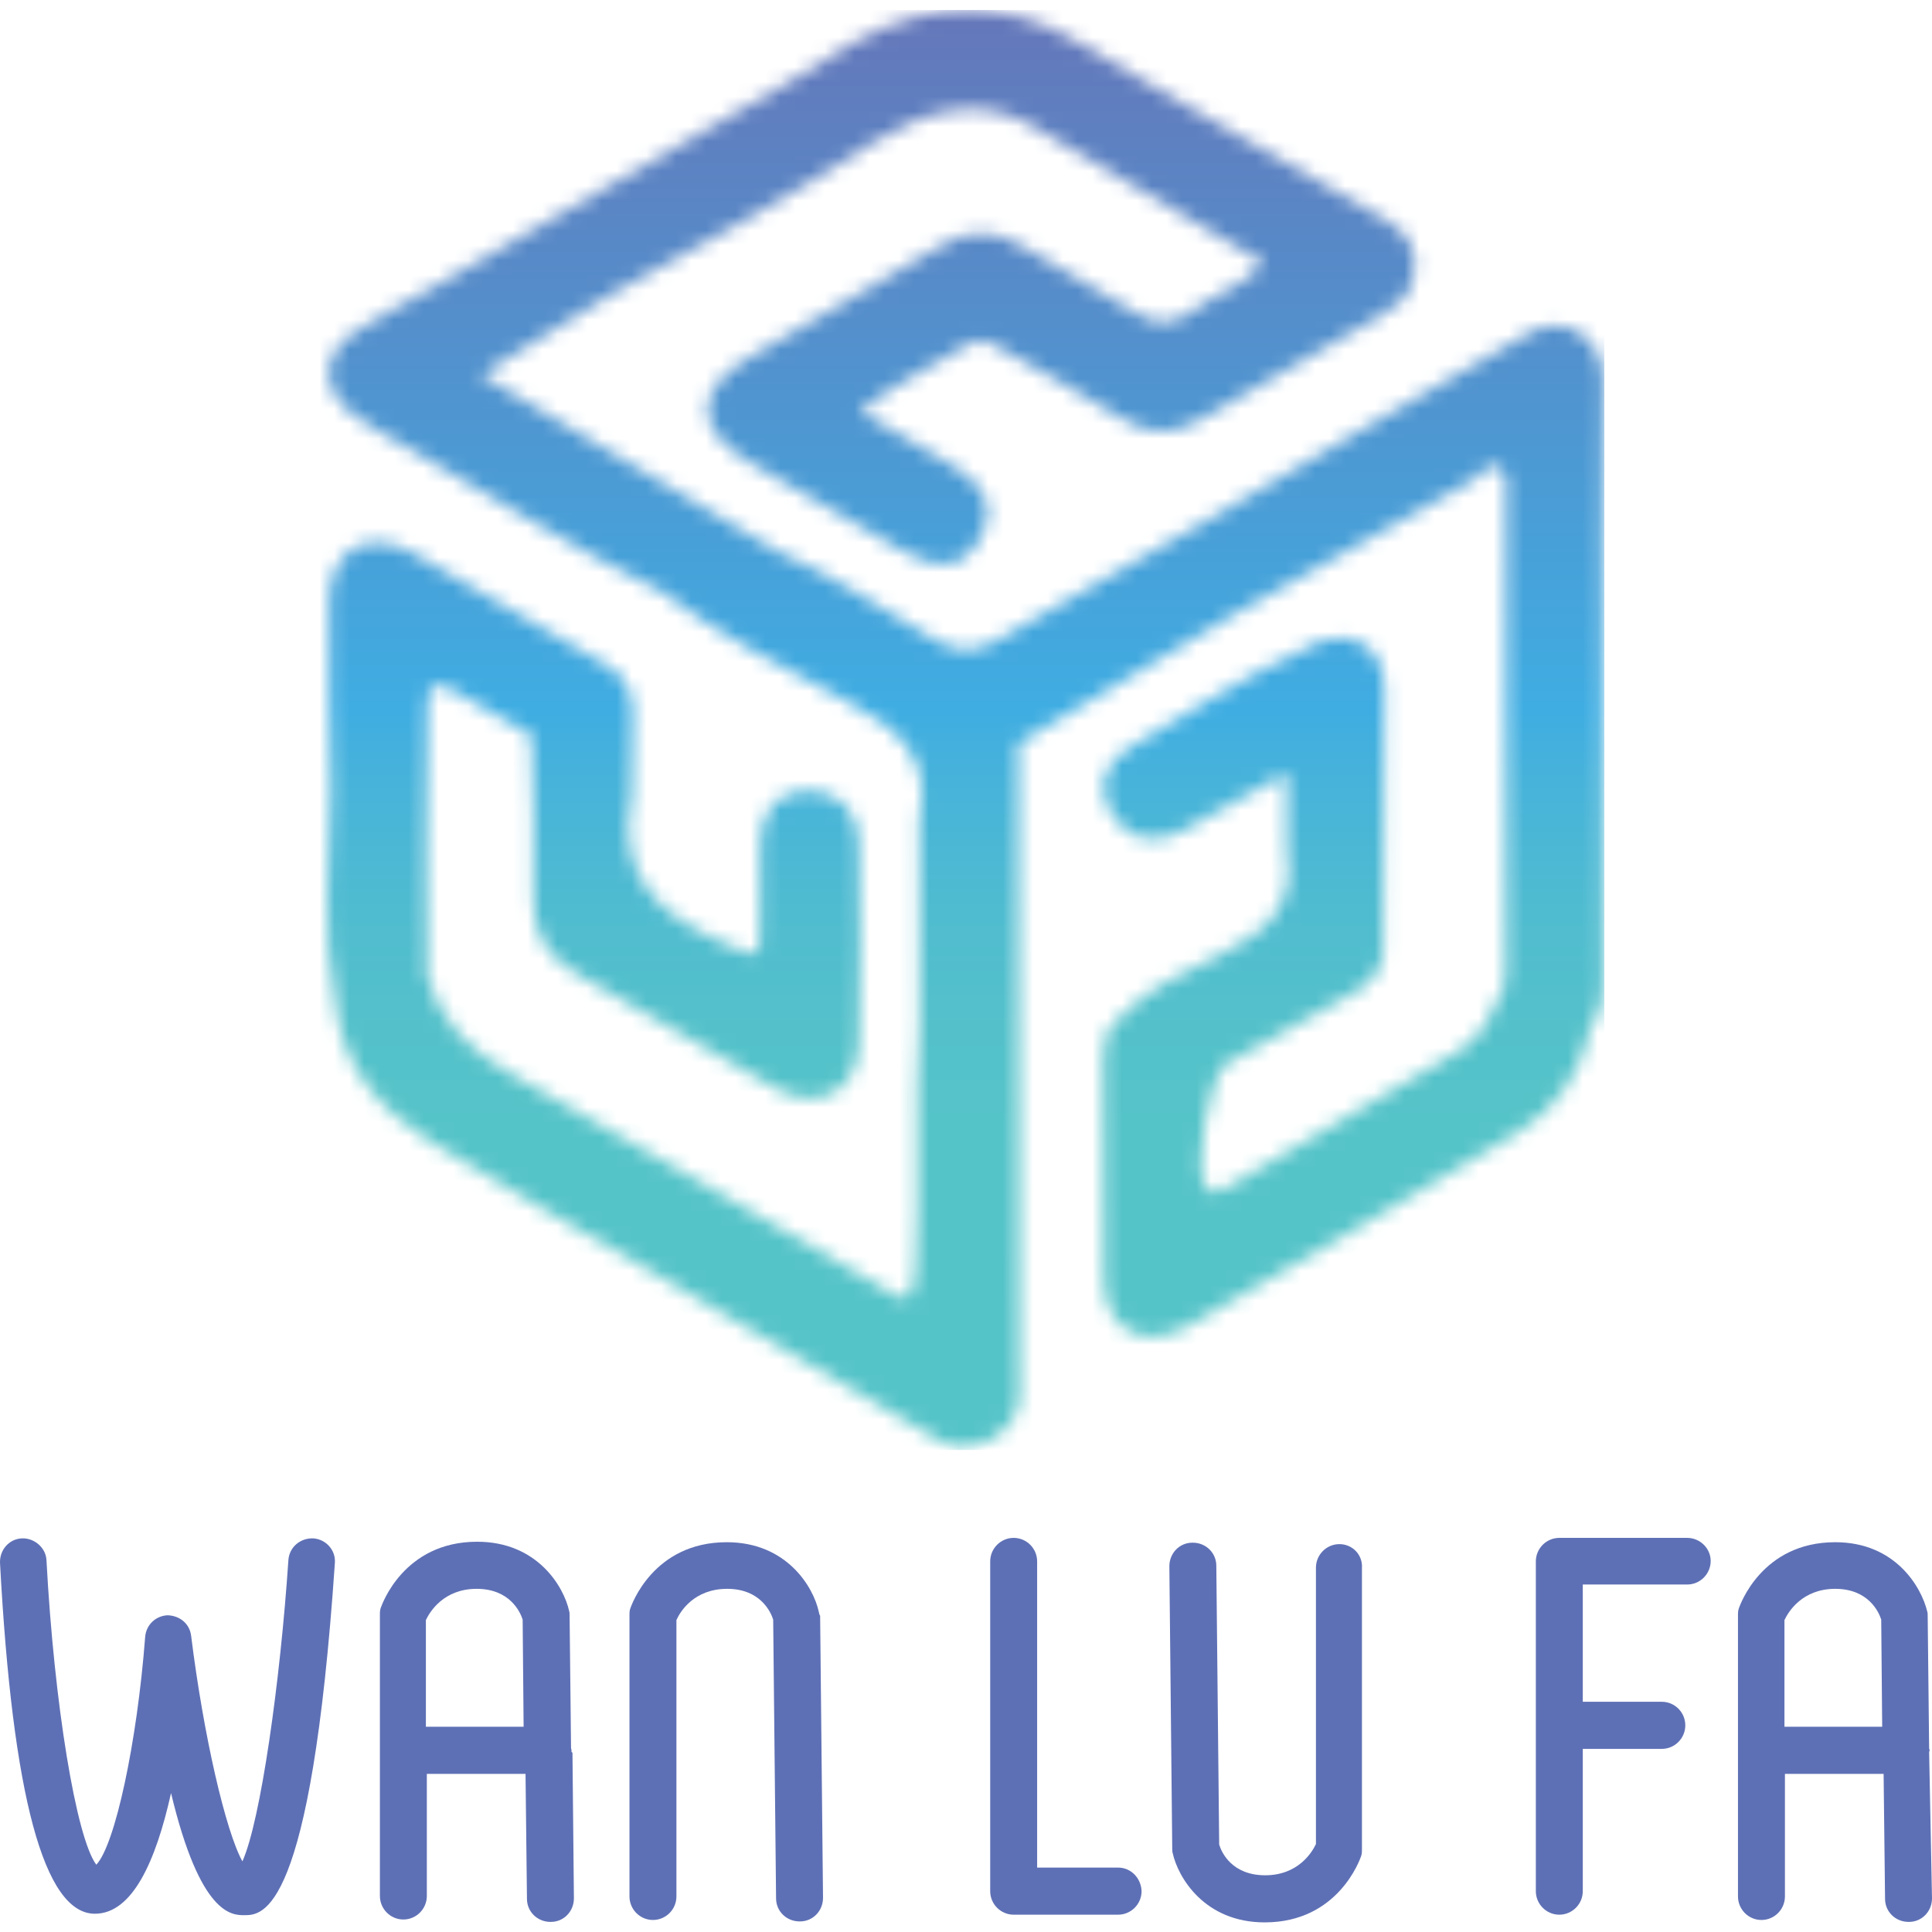 <svg width="130" height="130" viewBox="0 0 130 130" fill="none" xmlns="http://www.w3.org/2000/svg">
<mask id="mask0_169_3" style="mask-type:luminance" maskUnits="userSpaceOnUse" x="22" y="0" width="86" height="98">
<path d="M61.761 1.093C58.538 1.869 55.927 3.777 53.187 5.459C45.193 10.051 37.199 14.675 29.205 19.3C27.432 20.303 25.595 21.208 23.919 22.308C21.566 23.86 21.533 26.221 23.822 27.935C24.982 28.808 26.272 29.455 27.497 30.166C33.138 33.4 38.585 36.925 44.452 39.771C48.352 42.682 52.671 44.946 56.958 47.177C60.375 48.956 62.728 50.928 61.858 55.133C61.858 59.757 61.858 64.382 61.858 68.974C61.535 74.44 61.89 79.905 61.6 85.37C61.439 88.313 60.536 87.343 59.182 86.535C50.931 81.781 42.711 76.93 34.395 72.273C31.622 70.721 29.656 68.78 28.754 65.74C28.721 63.056 28.721 60.339 28.689 57.655C28.721 54.324 28.818 50.993 28.754 47.662C28.721 45.916 29.334 45.786 30.655 46.563C32.332 47.565 34.04 48.503 35.748 49.473C35.813 53.063 36.006 56.653 35.877 60.242C35.781 62.797 36.78 64.414 38.94 65.611C43.388 68.101 47.804 70.688 52.22 73.243C54.992 74.828 57.7 73.469 57.796 70.268C57.925 65.74 57.893 61.213 57.796 56.685C57.764 54.615 56.475 53.225 54.444 53.192C52.317 53.128 51.221 54.551 51.156 56.653C51.092 58.367 51.156 60.081 51.124 61.795C51.124 64.77 51.221 64.511 48.61 63.412C44.194 61.504 41.454 58.787 42.517 53.58C42.55 51.705 42.55 49.829 42.582 47.953C42.582 46.563 42.034 45.463 40.809 44.752C36.49 42.229 32.17 39.642 27.787 37.216C24.757 35.535 22.21 36.958 22.146 40.386C22.049 44.655 22.21 48.923 22.242 53.192C22.178 57.946 21.598 62.733 22.565 67.487C23.016 71.755 25.53 74.666 28.947 76.8C33.976 79.937 39.165 82.816 44.29 85.823C50.866 89.672 57.087 93.326 63.631 97.174C64.533 97.595 66.242 97.207 66.951 96.722C68.853 95.396 68.627 94.296 68.595 91.935C68.498 77.965 68.53 63.994 68.53 50.023C73.365 47.145 78.2 44.234 83.003 41.356C88.322 38.348 93.64 35.276 99.023 32.365C99.604 32.042 100.409 30.425 101.344 32.074C101.344 43.005 101.312 53.936 101.312 64.899C101.28 65.384 101.28 65.837 101.248 66.322C100.474 67.939 99.862 69.686 98.282 70.656C93.06 73.793 87.806 76.833 82.552 79.905C82.068 80.196 81.488 80.519 81.069 79.743C80.36 78.417 81.295 72.79 82.423 71.626C85.356 69.977 88.29 68.327 91.255 66.71C92.19 66.193 92.802 65.417 93.06 64.382C93.092 58.367 93.221 52.351 93.157 46.336C93.125 43.07 90.385 41.97 87.451 43.846C83.487 45.592 79.909 48.083 76.137 50.217C74.397 51.187 73.655 52.901 74.848 54.809C75.976 56.588 77.62 56.944 79.49 55.941C81.714 54.745 83.906 53.483 86.581 52.028V57.267C87.226 60.889 85.26 62.668 82.262 64.156C79.812 65.352 77.201 66.484 75.267 68.554C74.461 69.201 74.236 70.106 74.236 71.044C74.236 76.089 74.171 81.134 74.268 86.147C74.365 89.478 76.943 90.933 79.941 89.219C87.387 84.982 94.801 80.617 102.15 76.186C104.793 74.601 106.437 72.111 107.05 69.039C107.727 68.198 107.888 67.163 107.888 66.193C107.92 62.021 107.888 57.849 107.855 53.677C107.855 47.856 107.855 42.067 107.823 36.246C107.855 32.657 107.952 29.099 107.888 25.509C107.823 22.696 105.309 21.047 102.956 22.372C95.865 26.383 88.87 30.554 81.843 34.661C76.943 37.443 71.979 40.192 67.112 43.07C65.468 44.04 64.275 43.878 62.728 42.941C59.311 40.935 55.991 38.704 52.349 37.119C45.741 33.206 39.165 29.261 32.364 25.218C35.394 23.343 38.23 21.596 41.099 19.818C47.127 16.551 53.123 13.253 58.892 9.501C62.309 7.496 65.79 6.332 69.562 8.531C74.719 11.571 79.876 14.643 85.034 17.683C83.745 19.235 81.778 19.753 80.231 20.917C78.909 21.92 77.749 21.92 76.299 20.982C73.945 19.43 71.399 18.233 69.046 16.713C67.015 15.419 65.21 15.322 63.147 16.616C58.925 19.203 54.605 21.564 50.35 24.086C46.644 26.285 46.708 28.937 50.479 31.137C53.928 33.142 57.377 35.147 60.826 37.119C63.147 38.445 64.759 38.219 65.855 36.44C67.047 34.532 66.467 32.754 64.179 31.363C62.148 30.134 60.085 28.97 57.861 27.676C60.214 25.8 62.76 24.636 65.146 23.181C66.113 22.599 66.757 23.116 67.466 23.537C70.142 25.057 72.85 26.48 75.428 28.129C77.33 29.358 79.038 29.261 80.908 28.161C84.937 25.768 88.999 23.472 93.06 21.143C94.059 20.561 94.897 19.882 95.091 18.686C95.51 16.939 94.801 15.71 93.318 14.837C89.321 12.541 85.356 10.277 81.359 7.981C78.168 6.138 75.041 4.23 71.85 2.451C69.723 1.287 67.466 0.672 65.146 0.672C64.05 0.672 62.922 0.802 61.761 1.093Z" fill="white"/>
</mask>
<g mask="url(#mask0_169_3)">
<path d="M107.952 0.672H21.533V97.563H107.952V0.672Z" fill="url(#paint0_linear_169_3)"/>
</g>
<path d="M21.082 103.513C20.212 103.481 19.47 104.095 19.406 104.968C18.858 113.15 17.536 122.529 16.311 125.246C15.183 123.208 13.7 116.805 12.862 110.078C12.766 109.27 12.121 108.72 11.283 108.688C10.477 108.72 9.832 109.334 9.768 110.143C9.22 117.29 7.737 124.146 6.48 125.472C5.126 123.661 3.644 114.638 3.128 105.001C3.096 104.128 2.29 103.481 1.484 103.513C0.614 103.546 -0.031 104.289 0.001 105.163C0.839 120.847 2.967 128.771 6.383 128.771C8.898 128.771 10.477 125.278 11.509 120.653C13.475 128.868 15.602 128.868 16.44 128.868C17.665 128.868 20.921 128.868 22.533 105.163C22.597 104.322 21.952 103.578 21.082 103.513Z" fill="#5E70B5"/>
<path d="M55.089 108.429C54.734 106.812 52.961 103.772 48.9 103.772C43.936 103.772 42.485 108.041 42.421 108.203C42.356 108.364 42.356 108.526 42.356 108.688V127.606C42.356 128.48 43.066 129.191 43.936 129.191C44.806 129.191 45.515 128.48 45.515 127.606V109.011C45.773 108.429 46.708 106.909 48.932 106.909C51.156 106.909 51.865 108.461 52.026 108.979L52.22 127.736C52.22 128.609 52.929 129.288 53.799 129.288H53.832C54.702 129.288 55.379 128.577 55.379 127.703L55.185 108.72C55.121 108.655 55.121 108.526 55.089 108.429Z" fill="#5E70B5"/>
<path d="M90.127 103.901C89.257 103.901 88.547 104.613 88.547 105.486V124.081C88.29 124.631 87.355 126.183 85.131 126.183C82.906 126.183 82.197 124.663 82.036 124.114L81.843 105.357C81.843 104.483 81.134 103.804 80.263 103.804H80.231C79.361 103.804 78.684 104.516 78.684 105.389L78.877 124.372C78.877 124.502 78.877 124.599 78.909 124.696C79.264 126.313 81.037 129.353 85.098 129.353C90.062 129.353 91.513 125.084 91.577 124.922C91.642 124.76 91.642 124.599 91.642 124.437V105.518C91.706 104.613 90.997 103.901 90.127 103.901Z" fill="#5E70B5"/>
<path d="M38.456 117.775C38.456 117.71 38.424 117.678 38.424 117.613L38.327 108.72C38.327 108.59 38.327 108.493 38.295 108.396C37.94 106.779 36.167 103.74 32.106 103.74C27.142 103.74 25.692 108.008 25.627 108.17C25.563 108.332 25.563 108.493 25.563 108.655V127.574C25.563 128.447 26.272 129.159 27.142 129.159C28.012 129.159 28.721 128.447 28.721 127.574V119.36H35.362L35.458 127.768C35.458 128.641 36.167 129.32 37.038 129.32H37.07C37.94 129.32 38.617 128.609 38.617 127.736L38.52 117.937C38.424 117.872 38.456 117.84 38.456 117.775ZM28.657 116.223V109.011C28.915 108.461 29.85 106.909 32.074 106.909C34.298 106.909 35.007 108.461 35.168 108.979L35.233 116.19H28.657V116.223Z" fill="#5E70B5"/>
<path d="M129.807 117.904C129.807 117.872 129.839 117.807 129.839 117.775C129.839 117.71 129.807 117.678 129.807 117.646L129.71 108.752C129.71 108.623 129.71 108.526 129.678 108.429C129.291 106.812 127.55 103.772 123.489 103.772C118.525 103.772 117.074 108.041 117.01 108.203C116.945 108.364 116.945 108.526 116.945 108.688V127.606C116.945 128.48 117.654 129.191 118.525 129.191C119.395 129.191 120.104 128.48 120.104 127.606V119.36H126.744L126.841 127.768C126.841 128.641 127.55 129.32 128.421 129.32H128.453C129.323 129.32 130 128.609 130 127.736L129.807 117.904ZM120.072 116.223V109.011C120.33 108.461 121.265 106.909 123.489 106.909C125.713 106.909 126.422 108.461 126.583 108.979L126.648 116.19H120.072V116.223Z" fill="#5E70B5"/>
<path d="M75.235 125.666H69.787V105.065C69.787 104.192 69.078 103.481 68.208 103.481C67.338 103.481 66.628 104.192 66.628 105.065V127.251C66.628 128.124 67.338 128.835 68.208 128.835H75.235C76.105 128.835 76.814 128.124 76.814 127.251C76.782 126.377 76.105 125.666 75.235 125.666Z" fill="#5E70B5"/>
<path d="M113.529 103.481H104.922C104.052 103.481 103.343 104.192 103.343 105.065V127.251C103.343 128.124 104.052 128.835 104.922 128.835C105.792 128.835 106.502 128.124 106.502 127.251V117.678H111.82C112.69 117.678 113.4 116.966 113.4 116.093C113.4 115.22 112.69 114.509 111.82 114.509H106.502V106.618H113.529C114.399 106.618 115.108 105.906 115.108 105.033C115.108 104.192 114.399 103.481 113.529 103.481Z" fill="#5E70B5"/>
<defs>
<linearGradient id="paint0_linear_169_3" x1="64.743" y1="0.109" x2="64.743" y2="95.29" gradientUnits="userSpaceOnUse">
<stop stop-color="#6576B9"/>
<stop offset="0.501" stop-color="#3FADE2"/>
<stop offset="0.551" stop-color="#47B3DA"/>
<stop offset="0.643" stop-color="#50BCD0"/>
<stop offset="0.727" stop-color="#54C1CA"/>
<stop offset="0.797" stop-color="#55C4C9"/>
<stop offset="1" stop-color="#55C4C9"/>
</linearGradient>
</defs>
</svg>
